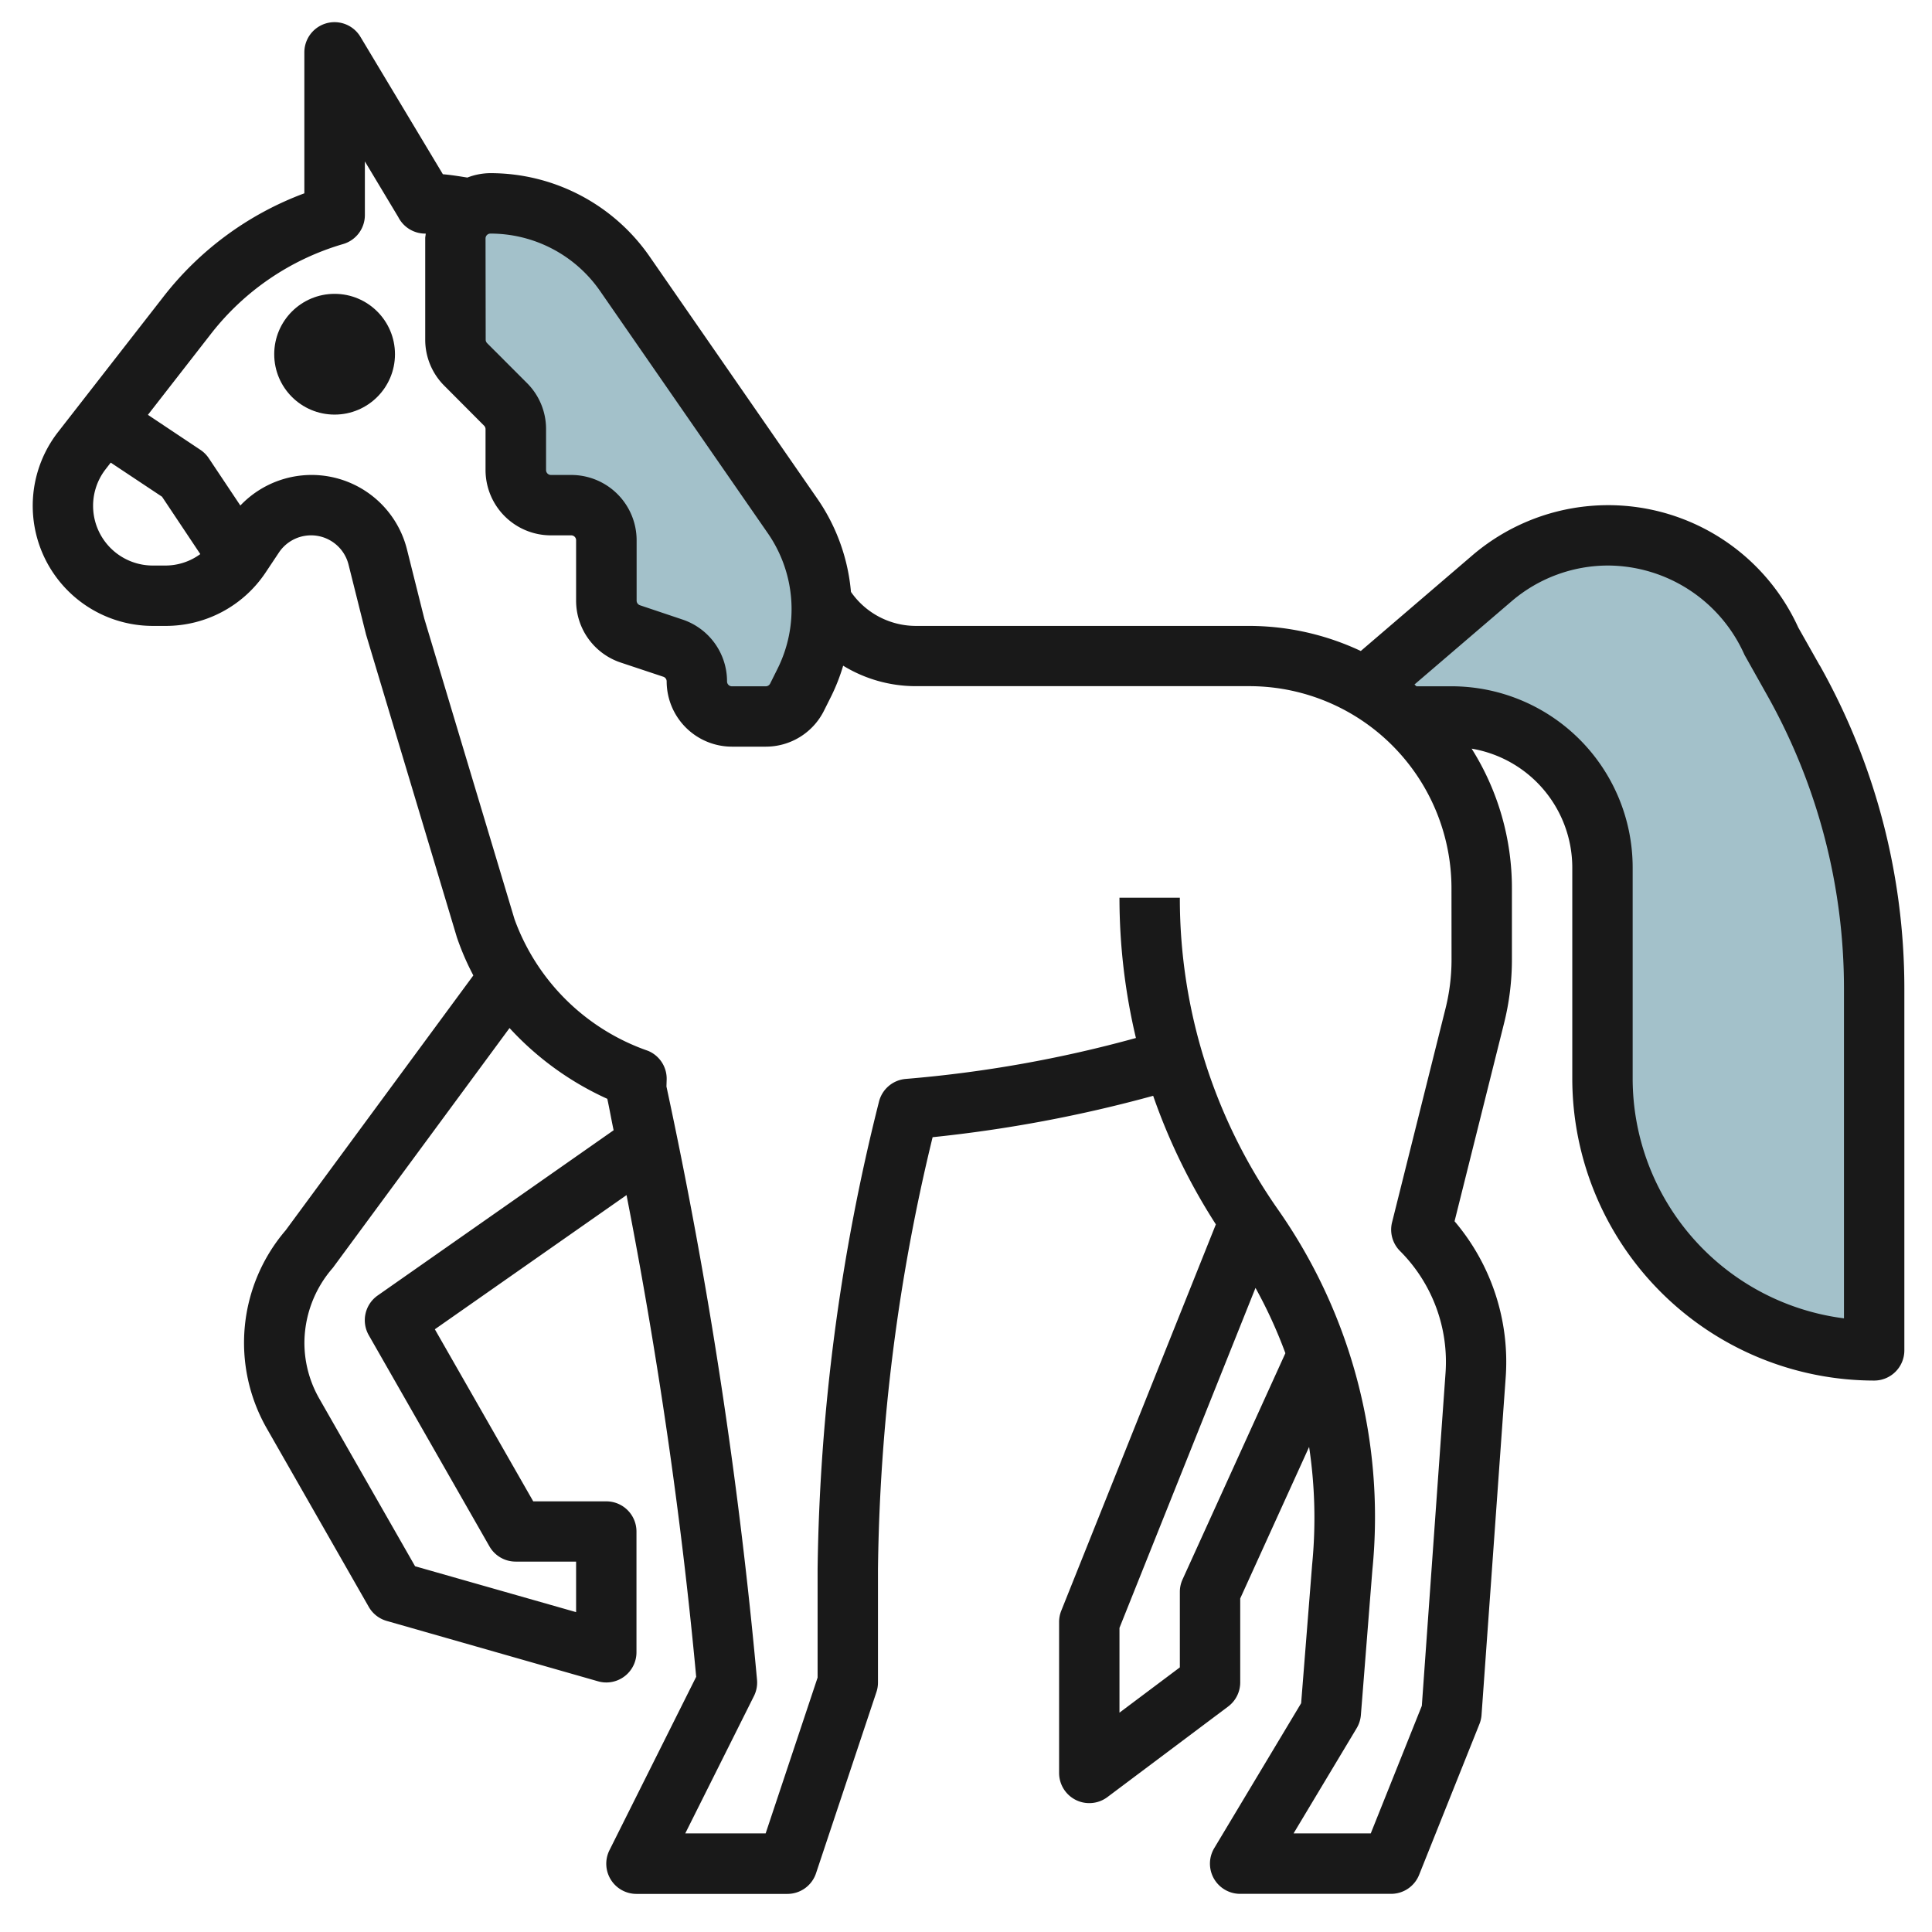 <svg id="Layer_3" height="512" viewBox="0 0 64 64" width="512" xmlns="http://www.w3.org/2000/svg" data-name="Layer 3"><path d="m45.137 23.025 4.2-3.6a5.914 5.914 0 0 1 3.852-1.425 5.917 5.917 0 0 1 5.388 3.469l.75 1.333a20.935 20.935 0 0 1 1.183 2.474 20.826 20.826 0 0 1 1.49 7.735v11.989a9 9 0 0 1 -9-9v-7a5 5 0 0 0 -5-5h-1.524" fill="#a3c1ca"/><path d="m15 8.162v3.357a1.16 1.16 0 0 0 .34.821l1.32 1.32a1.16 1.16 0 0 1 .34.821v1.357a1.162 1.162 0 0 0 1.162 1.162h.676a1.162 1.162 0 0 1 1.162 1.162v2a1.162 1.162 0 0 0 .8 1.1l1.41.47a1.162 1.162 0 0 1 .8 1.1 1.162 1.162 0 0 0 1.152 1.168h1.12a1.163 1.163 0 0 0 1.039-.642l.245-.49a5.419 5.419 0 0 0 -.391-5.5l-5.56-8.03a5.415 5.415 0 0 0 -4.453-2.338 1.162 1.162 0 0 0 -1.162 1.162z" fill="#a3c1ca"/><g fill="#191919"><path d="m60.282 22.047-.711-1.258a6.919 6.919 0 0 0 -10.8-2.39l-3.693 3.166a8.729 8.729 0 0 0 -3.7-.831h-11.058a2.62 2.62 0 0 1 -2.131-1.127 6.406 6.406 0 0 0 -1.108-3.079l-5.56-8.028a6.416 6.416 0 0 0 -5.275-2.764 2.132 2.132 0 0 0 -.764.146c-.27-.043-.539-.088-.811-.11l-2.732-4.553a1 1 0 0 0 -1.857.515v4.67a10.575 10.575 0 0 0 -4.682 3.443l-3.479 4.467a3.979 3.979 0 0 0 3.141 6.42h.428a3.97 3.97 0 0 0 3.31-1.771l.439-.659a1.28 1.28 0 0 1 2.307.4l.58 2.317 3.009 10.029a8.668 8.668 0 0 0 .545 1.262l-6.218 8.445a5.72 5.72 0 0 0 -.624 6.562l3.378 5.911a1 1 0 0 0 .594.465l7 2a.981.981 0 0 0 .274.039 1 1 0 0 0 1-1v-4a1 1 0 0 0 -1-1h-2.42l-3.259-5.7 6.35-4.445c1.028 5.272 1.813 10.621 2.307 15.957l-2.873 5.745a1 1 0 0 0 .895 1.447h5a1 1 0 0 0 .948-.684l2-6a1 1 0 0 0 .052-.316v-3.758a63.48 63.48 0 0 1 1.81-14.309 45.09 45.09 0 0 0 7.306-1.371 19.98 19.98 0 0 0 2.077 4.259l-5.122 12.8a1 1 0 0 0 -.071.372v5a1 1 0 0 0 1.6.8l4-3a1 1 0 0 0 .4-.8v-2.78l2.282-5.02a15.832 15.832 0 0 1 .1 3.9l-.364 4.59-2.878 4.8a1 1 0 0 0 .857 1.515h5a1 1 0 0 0 .929-.629l2-5a1 1 0 0 0 .068-.3l.8-11.178a7.187 7.187 0 0 0 -1.694-5.173l1.639-6.556a8.675 8.675 0 0 0 .261-2.111v-2.35a8.661 8.661 0 0 0 -1.334-4.639 4 4 0 0 1 3.334 3.933v7a10.011 10.011 0 0 0 10 10 1 1 0 0 0 1-1v-11.988a21.835 21.835 0 0 0 -2.8-10.7zm-44.198-14.147a.162.162 0 0 1 .162-.162 4.416 4.416 0 0 1 3.631 1.9l5.56 8.029a4.418 4.418 0 0 1 .318 4.49l-.243.488a.165.165 0 0 1 -.147.09h-1.119a.162.162 0 0 1 -.162-.162 2.159 2.159 0 0 0 -1.479-2.051l-1.405-.472a.162.162 0 0 1 -.111-.154v-2a2.165 2.165 0 0 0 -2.162-2.162h-.676a.162.162 0 0 1 -.162-.162v-1.357a2.148 2.148 0 0 0 -.634-1.528l-1.318-1.319a.163.163 0 0 1 -.048-.116zm-11.022 10.834a1.978 1.978 0 0 1 -1.562-3.192l.168-.217 1.7 1.13 1.267 1.9a1.956 1.956 0 0 1 -1.14.379zm7.449 24.181a1 1 0 0 0 -.295 1.315l4 7a1 1 0 0 0 .868.5h2v1.674l-5.334-1.52-3.176-5.558a3.729 3.729 0 0 1 -.49-1.846 3.794 3.794 0 0 1 .941-2.48l5.854-7.945a9.97 9.97 0 0 0 3.239 2.345c.075.346.136.7.209 1.041zm26.663 9.405a.986.986 0 0 0 -.09.414v2.5l-2 1.5v-2.808l4.506-11.263a15.613 15.613 0 0 1 .99 2.163zm8.91-20.534a6.683 6.683 0 0 1 -.2 1.625l-1.77 7.08a1 1 0 0 0 .263.95 5.192 5.192 0 0 1 1.508 4.043l-.785 11.023-1.692 4.227h-2.557l2.09-3.485a1.009 1.009 0 0 0 .14-.436l.38-4.8a17.74 17.74 0 0 0 -3.117-11.933 17.946 17.946 0 0 1 -3.26-10.342h-2a20.076 20.076 0 0 0 .545 4.647 41.466 41.466 0 0 1 -7.615 1.355 1 1 0 0 0 -.9.768 66.64 66.64 0 0 0 -2.03 15.472v3.592l-1.721 5.162h-2.663l2.277-4.553a1 1 0 0 0 .1-.537 163.745 163.745 0 0 0 -3-19.652l.007-.224a1 1 0 0 0 -.62-.959 7.215 7.215 0 0 1 -4.421-4.362l-2.988-9.956-.569-2.273a3.257 3.257 0 0 0 -5.524-1.472l-1.046-1.567a1 1 0 0 0 -.277-.277l-1.739-1.16 2.076-2.667a8.6 8.6 0 0 1 4.392-2.991 1 1 0 0 0 .719-.959v-1.778l1.107 1.845a1 1 0 0 0 .864.546h.044c0 .052-.016.1-.016.155v3.356a2.152 2.152 0 0 0 .633 1.53l1.316 1.321a.165.165 0 0 1 .049.115v1.357a2.165 2.165 0 0 0 2.162 2.162h.676a.162.162 0 0 1 .162.162v2a2.161 2.161 0 0 0 1.478 2.052l1.411.47a.162.162 0 0 1 .111.154 2.165 2.165 0 0 0 2.162 2.162h1.119a2.153 2.153 0 0 0 1.935-1.2l.244-.488a6.448 6.448 0 0 0 .387-.994 4.609 4.609 0 0 0 2.389.678h11.062a6.7 6.7 0 0 1 6.7 6.7zm13 11.886a8.014 8.014 0 0 1 -7-7.938v-7a6.006 6.006 0 0 0 -6-6h-1.162c-.023-.019-.043-.04-.066-.059l3.217-2.757a4.916 4.916 0 0 1 3.2-1.184 4.971 4.971 0 0 1 4.516 2.959l.749 1.334a19.826 19.826 0 0 1 2.546 9.718z"/><circle cx="11.084" cy="11.734" r="2"/></g></svg>